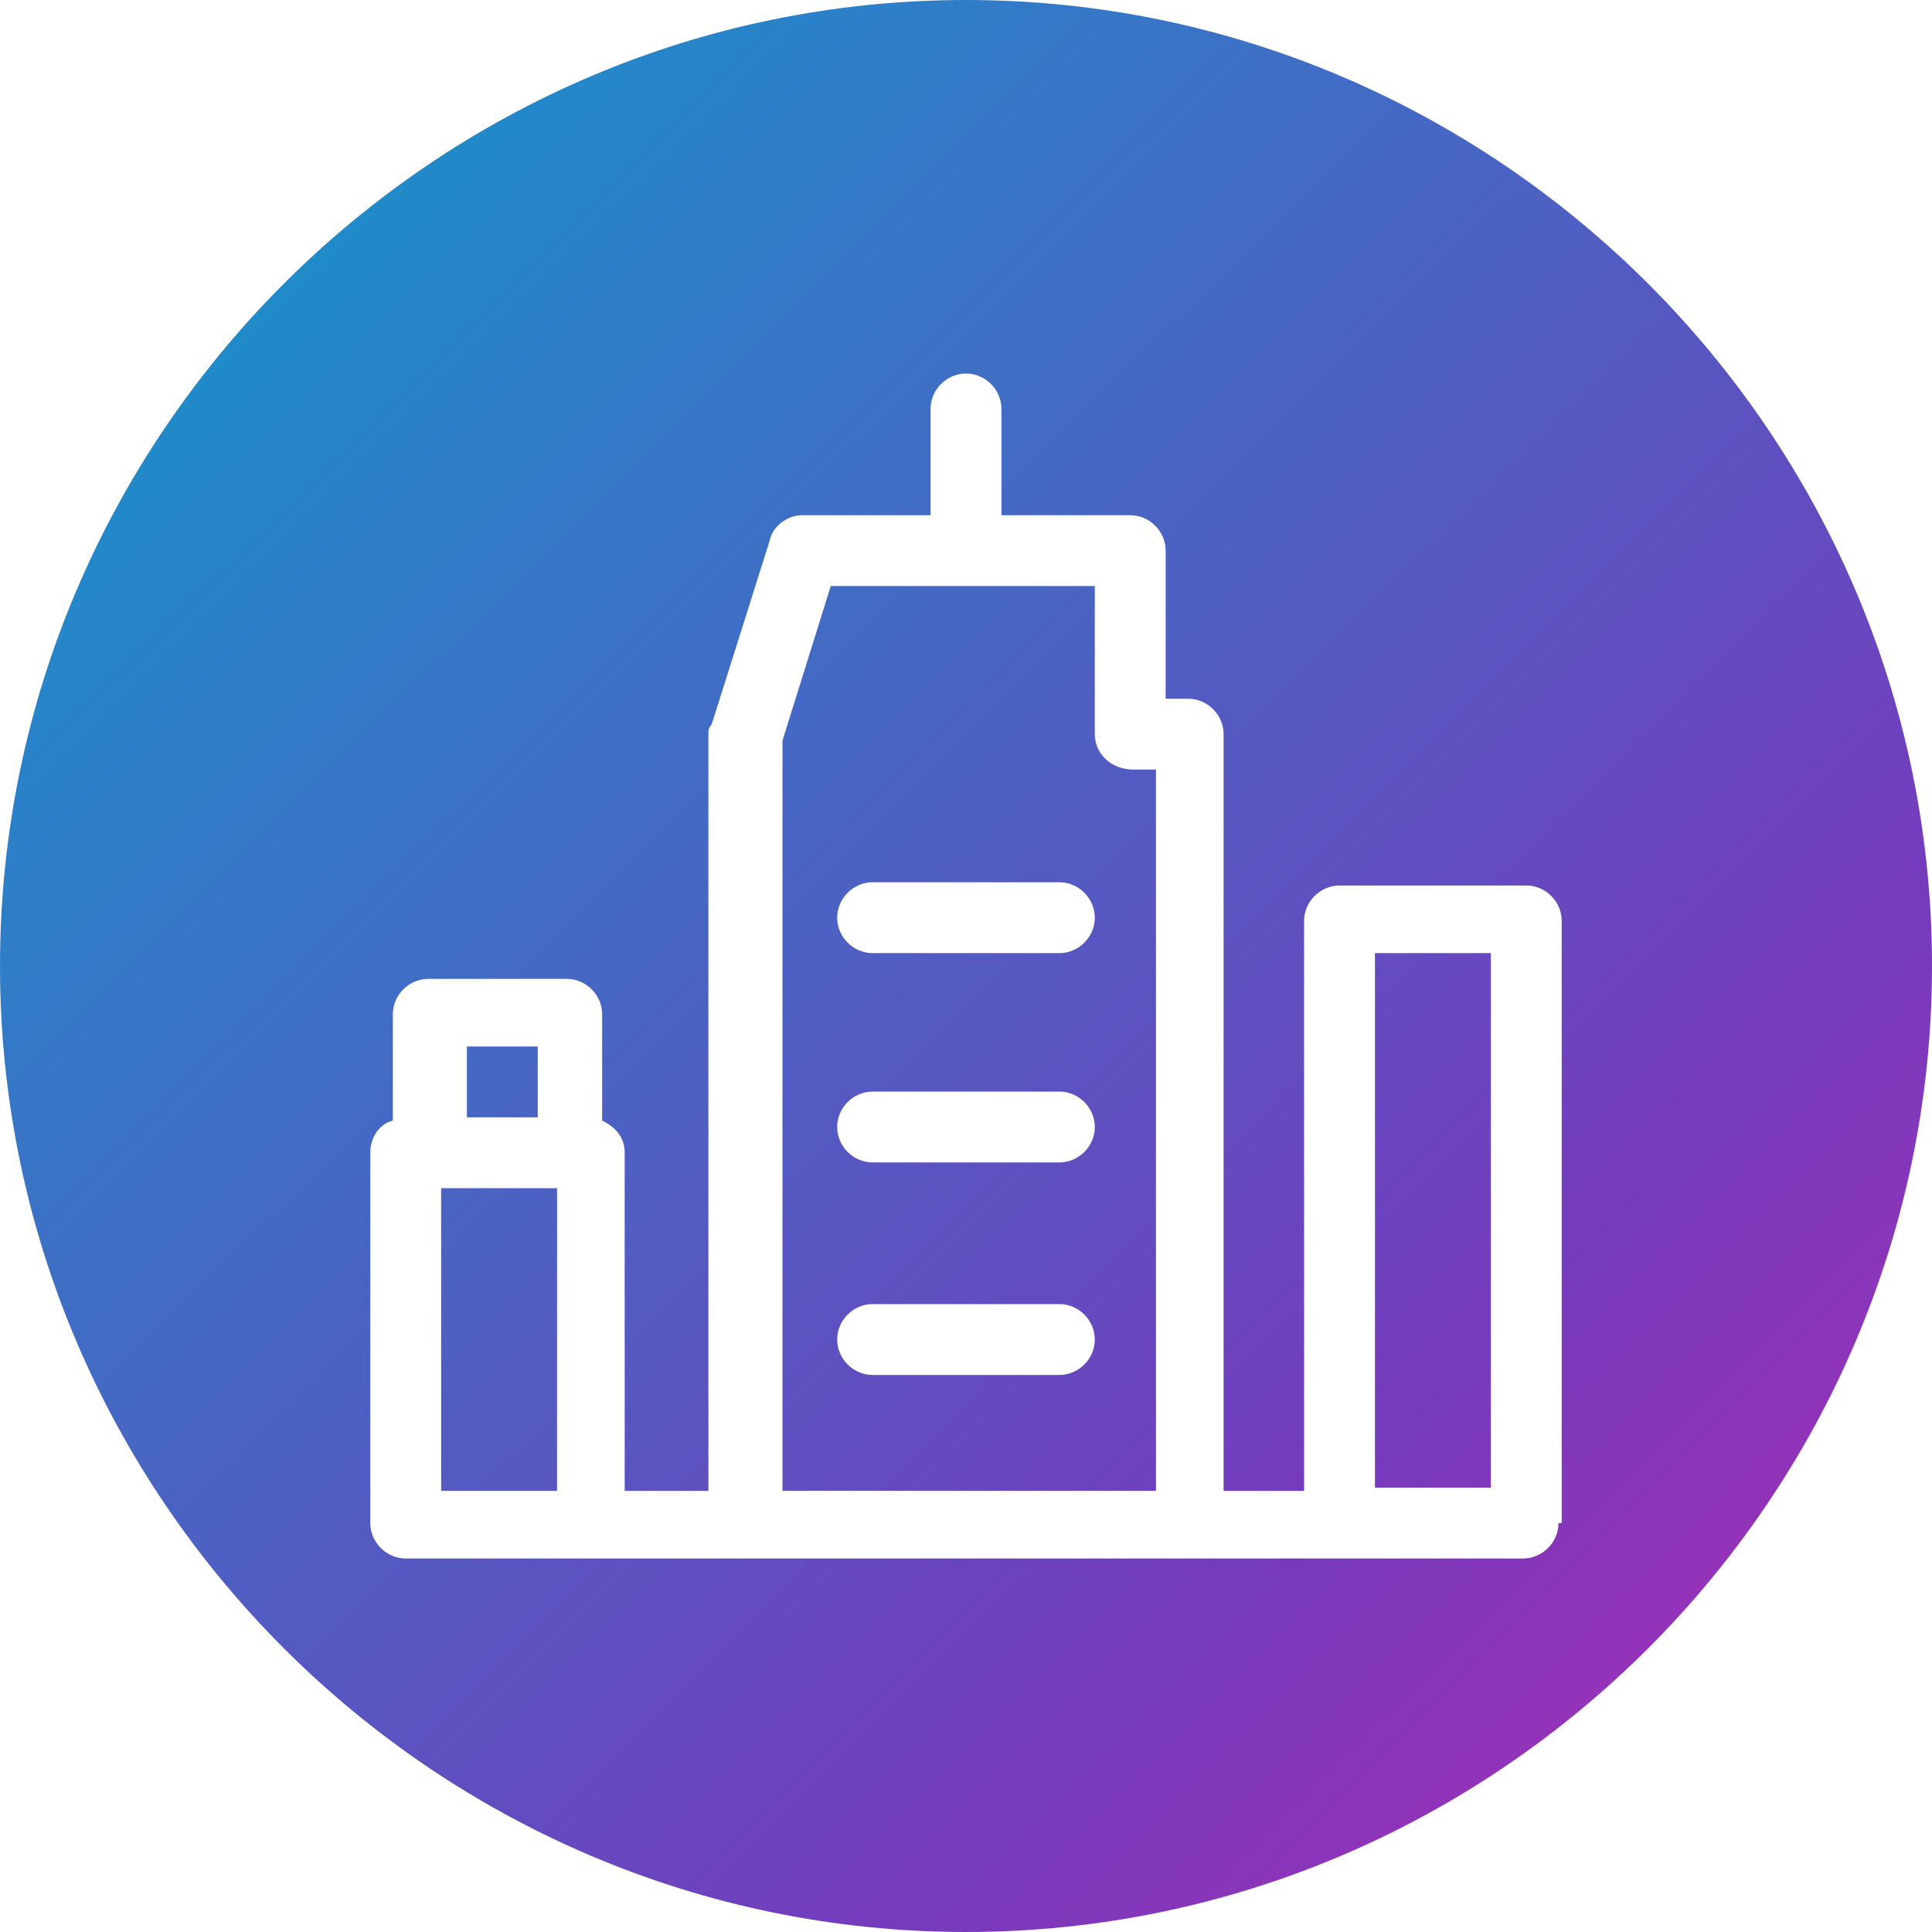 <?xml version="1.0" encoding="utf-8"?>
<!-- Generator: Adobe Illustrator 24.0.0, SVG Export Plug-In . SVG Version: 6.00 Build 0)  -->
<svg version="1.1" id="Layer_1" xmlns="http://www.w3.org/2000/svg" xmlns:xlink="http://www.w3.org/1999/xlink" x="0px" y="0px"
	 viewBox="0 0 60 60" style="enable-background:new 0 0 60 60;" xml:space="preserve">
<style type="text/css">
	.st0{fill:url(#SVGID_1_);}
	.st1{fill:url(#SVGID_2_);}
	.st2{fill:url(#SVGID_3_);}
	.st3{fill:url(#SVGID_4_);}
	.st4{fill:url(#SVGID_5_);}
</style>
<title>ico-Large business</title>
<desc>Created with Sketch.</desc>
<g>
	<linearGradient id="SVGID_1_" gradientUnits="userSpaceOnUse" x1="62.661" y1="66" x2="-6.097" y2="-3.229">
		<stop  offset="0" style="stop-color:#C724B1"/>
		<stop  offset="0.3" style="stop-color:#753BBD"/>
		<stop  offset="1" style="stop-color:#00A9CE"/>
	</linearGradient>
	<path class="st0" d="M34,22.8v-4.6h-8.2l-1.5,4.8v23.3h11.6V23.9h-0.7C34.5,23.9,34,23.4,34,22.8z M32.9,42.7h-5.8
		c-0.6,0-1.1-0.5-1.1-1.1s0.5-1.1,1.1-1.1h5.8c0.6,0,1.1,0.5,1.1,1.1S33.5,42.7,32.9,42.7z M32.9,36.1h-5.8c-0.6,0-1.1-0.5-1.1-1.1
		s0.5-1.1,1.1-1.1h5.8c0.6,0,1.1,0.5,1.1,1.1S33.5,36.1,32.9,36.1z M32.9,29.6h-5.8c-0.6,0-1.1-0.5-1.1-1.1s0.5-1.1,1.1-1.1h5.8
		c0.6,0,1.1,0.5,1.1,1.1S33.5,29.6,32.9,29.6z"/>
	<linearGradient id="SVGID_2_" gradientUnits="userSpaceOnUse" x1="51.157" y1="77.425" x2="-17.6" y2="8.197">
		<stop  offset="0" style="stop-color:#C724B1"/>
		<stop  offset="0.3" style="stop-color:#753BBD"/>
		<stop  offset="1" style="stop-color:#00A9CE"/>
	</linearGradient>
	<rect x="13.7" y="36.9" class="st1" width="3.6" height="9.4"/>
	<linearGradient id="SVGID_3_" gradientUnits="userSpaceOnUse" x1="67.521" y1="61.173" x2="-1.237" y2="-8.056">
		<stop  offset="0" style="stop-color:#C724B1"/>
		<stop  offset="0.3" style="stop-color:#753BBD"/>
		<stop  offset="1" style="stop-color:#00A9CE"/>
	</linearGradient>
	<rect x="42.7" y="29.6" class="st2" width="3.6" height="16.6"/>
	<linearGradient id="SVGID_4_" gradientUnits="userSpaceOnUse" x1="55.133" y1="73.476" x2="-13.624" y2="4.248">
		<stop  offset="0" style="stop-color:#C724B1"/>
		<stop  offset="0.3" style="stop-color:#753BBD"/>
		<stop  offset="1" style="stop-color:#00A9CE"/>
	</linearGradient>
	<rect x="14.5" y="32.5" class="st3" width="2.2" height="2.2"/>
	<linearGradient id="SVGID_5_" gradientUnits="userSpaceOnUse" x1="64.218" y1="64.453" x2="-4.539" y2="-4.776">
		<stop  offset="0" style="stop-color:#C724B1"/>
		<stop  offset="0.3" style="stop-color:#753BBD"/>
		<stop  offset="1" style="stop-color:#00A9CE"/>
	</linearGradient>
	<path class="st4" d="M30,0C13.5,0,0,13.5,0,30s13.5,30,30,30s30-13.5,30-30S46.5,0,30,0z M48.4,47.3c0,0.6-0.5,1.1-1.1,1.1h-5.8
		h-4.7H23.1h-4.7h-5.8c-0.6,0-1.1-0.5-1.1-1.1V35.8c0-0.5,0.3-0.9,0.7-1v-3.3c0-0.6,0.5-1.1,1.1-1.1h4.3c0.6,0,1.1,0.5,1.1,1.1v3.3
		c0.4,0.2,0.7,0.5,0.7,1v10.5H22V22.8c0-0.1,0-0.2,0.1-0.3l1.8-5.7c0.1-0.5,0.6-0.8,1-0.8h4v-3.3c0-0.6,0.5-1.1,1.1-1.1
		s1.1,0.5,1.1,1.1V16h4c0.6,0,1.1,0.5,1.1,1.1v4.6h0.7c0.6,0,1.1,0.5,1.1,1.1v23.5h2.5V28.6c0-0.6,0.5-1.1,1.1-1.1h5.8
		c0.6,0,1.1,0.5,1.1,1.1V47.3z"/>
</g>
</svg>

